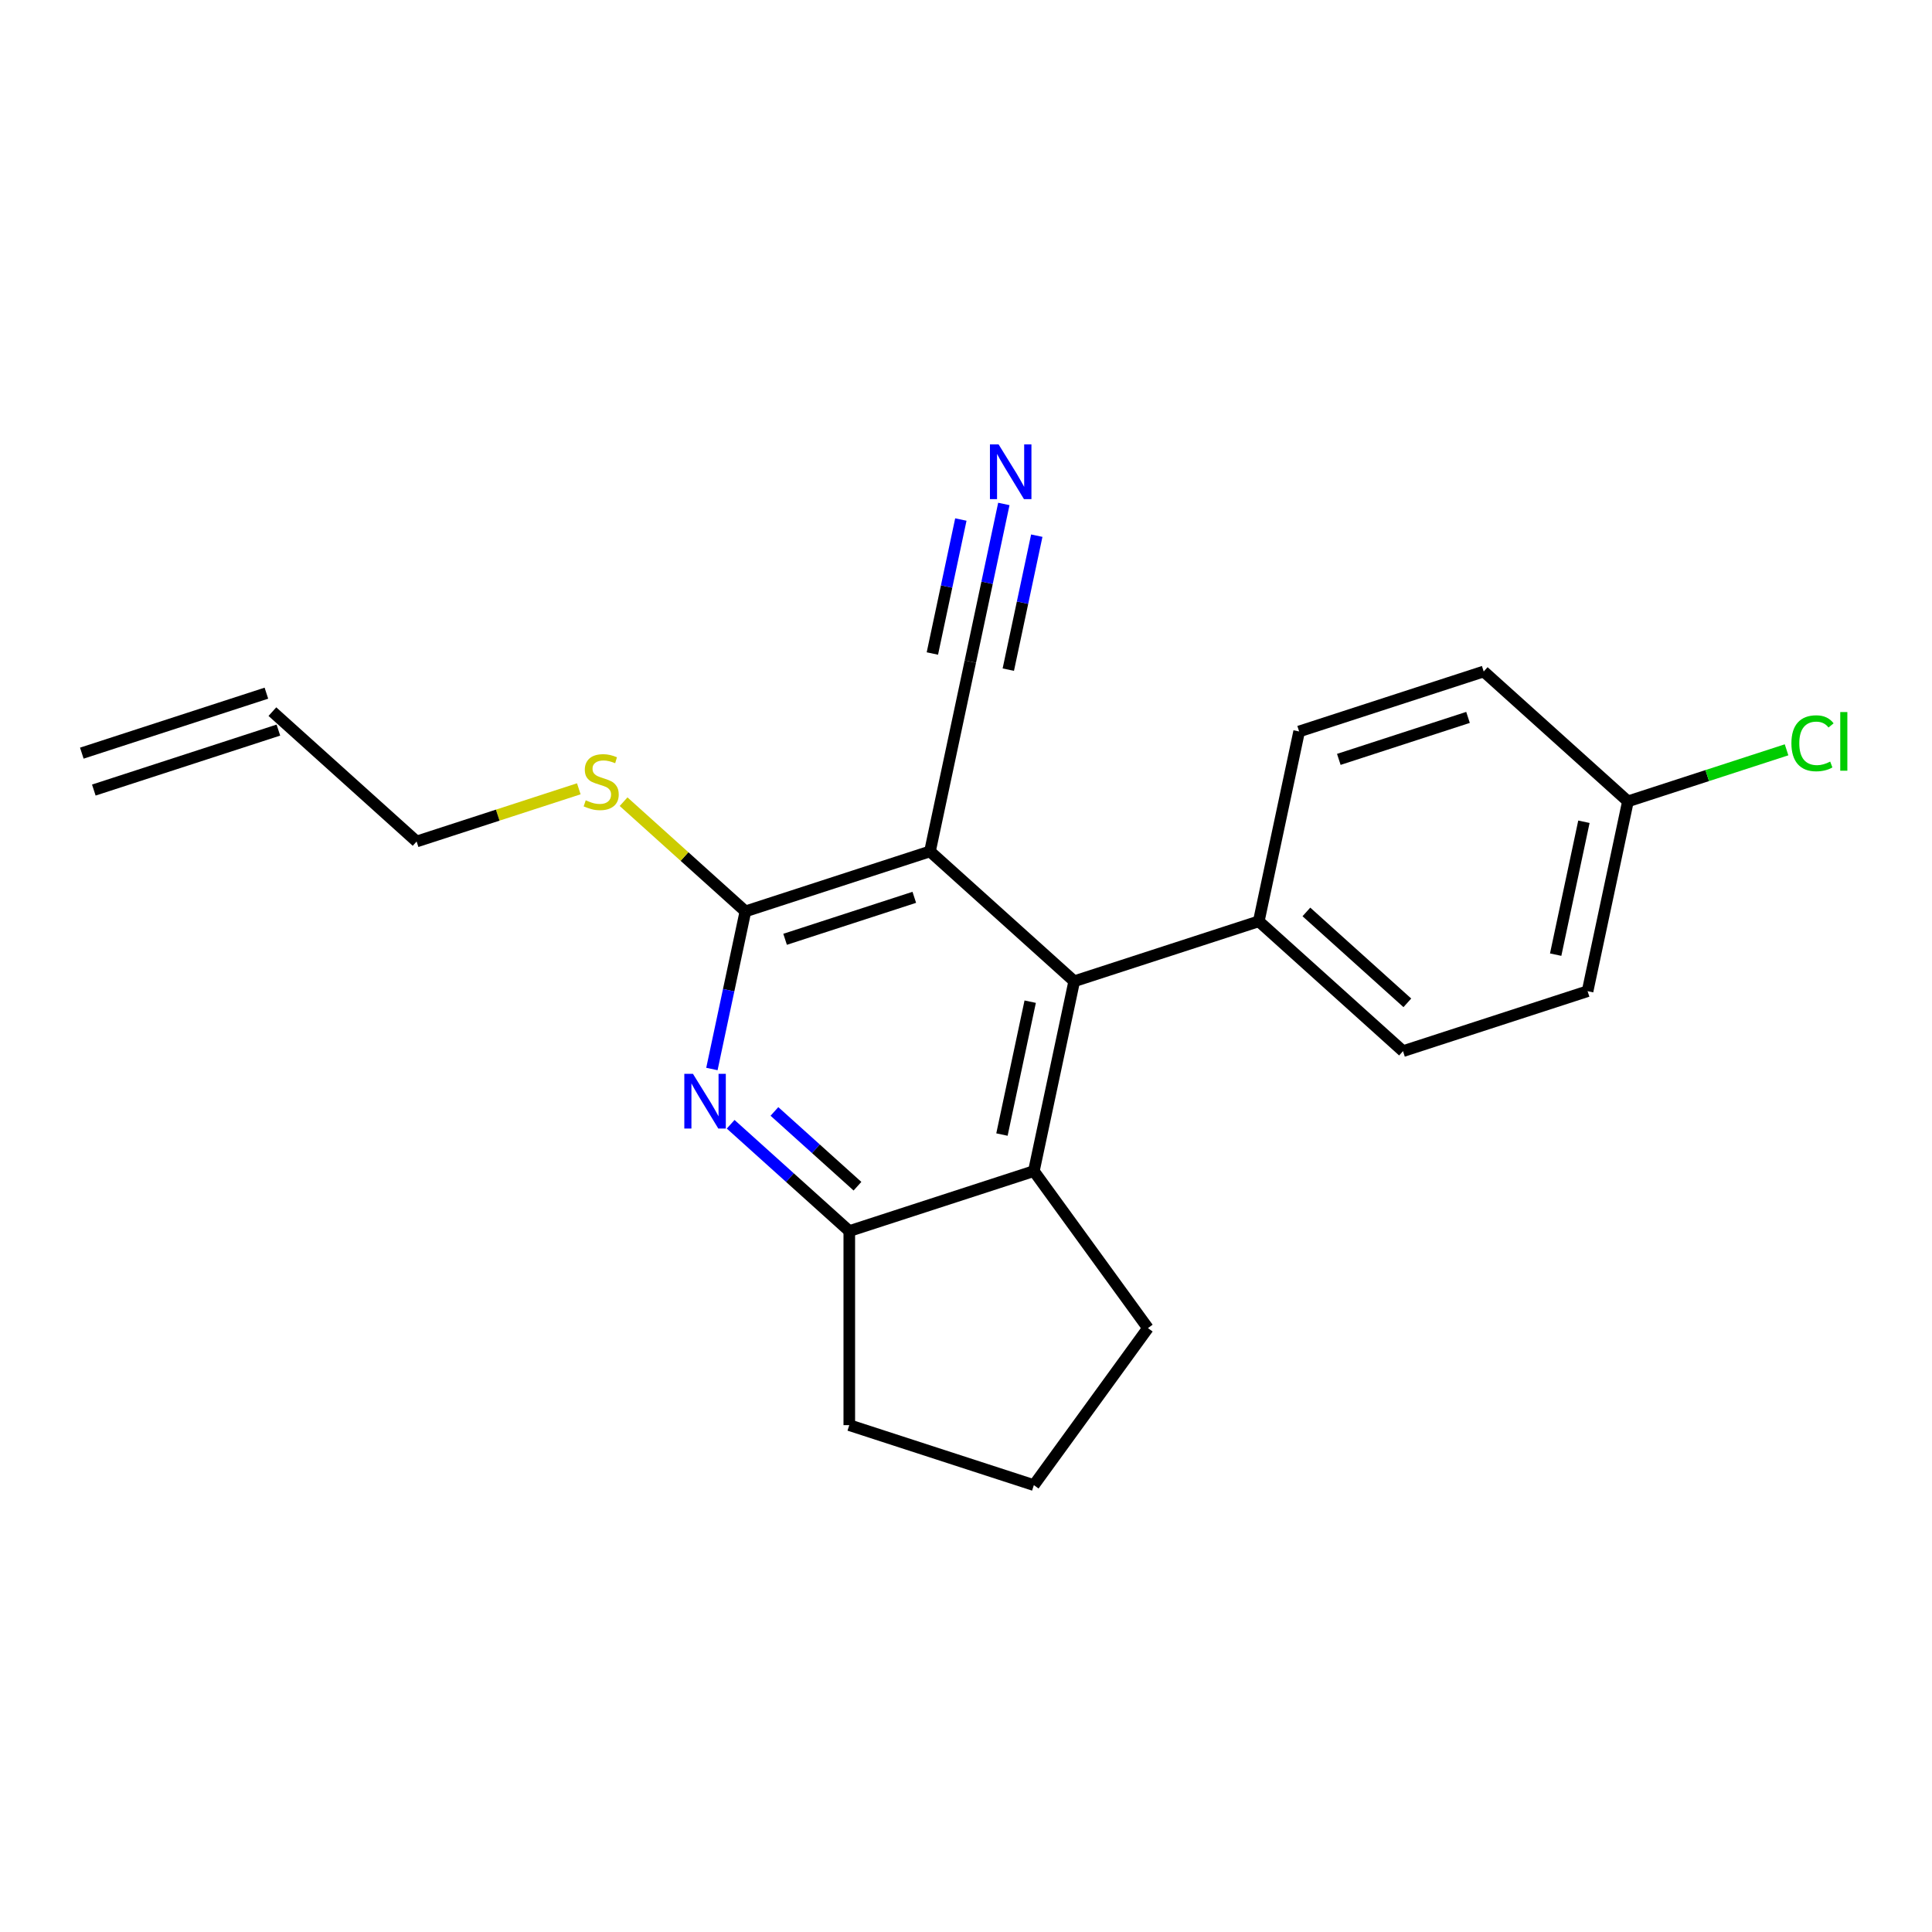 <?xml version='1.0' encoding='iso-8859-1'?>
<svg version='1.1' baseProfile='full'
              xmlns='http://www.w3.org/2000/svg'
                      xmlns:rdkit='http://www.rdkit.org/xml'
                      xmlns:xlink='http://www.w3.org/1999/xlink'
                  xml:space='preserve'
width='1000px' height='1000px' viewBox='0 0 1000 1000'>
<!-- END OF HEADER -->
<rect style='opacity:1.0;fill:#FFFFFF;stroke:none' width='1000' height='1000' x='0' y='0'> </rect>
<path class='bond-0' d='M 481.36,440.688 L 385.825,471.729' style='fill:none;fill-rule:evenodd;stroke:#000000;stroke-width:6px;stroke-linecap:butt;stroke-linejoin:miter;stroke-opacity:1' />
<path class='bond-0' d='M 473.238,464.451 L 406.363,486.18' style='fill:none;fill-rule:evenodd;stroke:#000000;stroke-width:6px;stroke-linecap:butt;stroke-linejoin:miter;stroke-opacity:1' />
<path class='bond-2' d='M 481.36,440.688 L 556.01,507.903' style='fill:none;fill-rule:evenodd;stroke:#000000;stroke-width:6px;stroke-linecap:butt;stroke-linejoin:miter;stroke-opacity:1' />
<path class='bond-5' d='M 481.36,440.688 L 502.245,342.431' style='fill:none;fill-rule:evenodd;stroke:#000000;stroke-width:6px;stroke-linecap:butt;stroke-linejoin:miter;stroke-opacity:1' />
<path class='bond-1' d='M 385.825,471.729 L 377.154,512.522' style='fill:none;fill-rule:evenodd;stroke:#000000;stroke-width:6px;stroke-linecap:butt;stroke-linejoin:miter;stroke-opacity:1' />
<path class='bond-1' d='M 377.154,512.522 L 368.483,553.314' style='fill:none;fill-rule:evenodd;stroke:#0000FF;stroke-width:6px;stroke-linecap:butt;stroke-linejoin:miter;stroke-opacity:1' />
<path class='bond-8' d='M 385.825,471.729 L 354.296,443.34' style='fill:none;fill-rule:evenodd;stroke:#000000;stroke-width:6px;stroke-linecap:butt;stroke-linejoin:miter;stroke-opacity:1' />
<path class='bond-8' d='M 354.296,443.34 L 322.766,414.951' style='fill:none;fill-rule:evenodd;stroke:#CCCC00;stroke-width:6px;stroke-linecap:butt;stroke-linejoin:miter;stroke-opacity:1' />
<path class='bond-21' d='M 378.191,581.917 L 408.891,609.559' style='fill:none;fill-rule:evenodd;stroke:#0000FF;stroke-width:6px;stroke-linecap:butt;stroke-linejoin:miter;stroke-opacity:1' />
<path class='bond-21' d='M 408.891,609.559 L 439.59,637.201' style='fill:none;fill-rule:evenodd;stroke:#000000;stroke-width:6px;stroke-linecap:butt;stroke-linejoin:miter;stroke-opacity:1' />
<path class='bond-21' d='M 400.844,575.28 L 422.334,594.629' style='fill:none;fill-rule:evenodd;stroke:#0000FF;stroke-width:6px;stroke-linecap:butt;stroke-linejoin:miter;stroke-opacity:1' />
<path class='bond-21' d='M 422.334,594.629 L 443.823,613.978' style='fill:none;fill-rule:evenodd;stroke:#000000;stroke-width:6px;stroke-linecap:butt;stroke-linejoin:miter;stroke-opacity:1' />
<path class='bond-3' d='M 556.01,507.903 L 535.125,606.16' style='fill:none;fill-rule:evenodd;stroke:#000000;stroke-width:6px;stroke-linecap:butt;stroke-linejoin:miter;stroke-opacity:1' />
<path class='bond-3' d='M 533.226,518.465 L 518.607,587.244' style='fill:none;fill-rule:evenodd;stroke:#000000;stroke-width:6px;stroke-linecap:butt;stroke-linejoin:miter;stroke-opacity:1' />
<path class='bond-7' d='M 556.01,507.903 L 651.545,476.862' style='fill:none;fill-rule:evenodd;stroke:#000000;stroke-width:6px;stroke-linecap:butt;stroke-linejoin:miter;stroke-opacity:1' />
<path class='bond-4' d='M 535.125,606.16 L 439.59,637.201' style='fill:none;fill-rule:evenodd;stroke:#000000;stroke-width:6px;stroke-linecap:butt;stroke-linejoin:miter;stroke-opacity:1' />
<path class='bond-17' d='M 535.125,606.16 L 594.169,687.427' style='fill:none;fill-rule:evenodd;stroke:#000000;stroke-width:6px;stroke-linecap:butt;stroke-linejoin:miter;stroke-opacity:1' />
<path class='bond-18' d='M 439.59,637.201 L 439.59,737.652' style='fill:none;fill-rule:evenodd;stroke:#000000;stroke-width:6px;stroke-linecap:butt;stroke-linejoin:miter;stroke-opacity:1' />
<path class='bond-6' d='M 502.245,342.431 L 510.916,301.639' style='fill:none;fill-rule:evenodd;stroke:#000000;stroke-width:6px;stroke-linecap:butt;stroke-linejoin:miter;stroke-opacity:1' />
<path class='bond-6' d='M 510.916,301.639 L 519.587,260.846' style='fill:none;fill-rule:evenodd;stroke:#0000FF;stroke-width:6px;stroke-linecap:butt;stroke-linejoin:miter;stroke-opacity:1' />
<path class='bond-6' d='M 521.896,346.608 L 529.267,311.935' style='fill:none;fill-rule:evenodd;stroke:#000000;stroke-width:6px;stroke-linecap:butt;stroke-linejoin:miter;stroke-opacity:1' />
<path class='bond-6' d='M 529.267,311.935 L 536.637,277.261' style='fill:none;fill-rule:evenodd;stroke:#0000FF;stroke-width:6px;stroke-linecap:butt;stroke-linejoin:miter;stroke-opacity:1' />
<path class='bond-6' d='M 482.594,338.254 L 489.964,303.581' style='fill:none;fill-rule:evenodd;stroke:#000000;stroke-width:6px;stroke-linecap:butt;stroke-linejoin:miter;stroke-opacity:1' />
<path class='bond-6' d='M 489.964,303.581 L 497.334,268.907' style='fill:none;fill-rule:evenodd;stroke:#0000FF;stroke-width:6px;stroke-linecap:butt;stroke-linejoin:miter;stroke-opacity:1' />
<path class='bond-9' d='M 651.545,476.862 L 726.195,544.077' style='fill:none;fill-rule:evenodd;stroke:#000000;stroke-width:6px;stroke-linecap:butt;stroke-linejoin:miter;stroke-opacity:1' />
<path class='bond-9' d='M 676.186,472.014 L 728.441,519.065' style='fill:none;fill-rule:evenodd;stroke:#000000;stroke-width:6px;stroke-linecap:butt;stroke-linejoin:miter;stroke-opacity:1' />
<path class='bond-10' d='M 651.545,476.862 L 672.43,378.605' style='fill:none;fill-rule:evenodd;stroke:#000000;stroke-width:6px;stroke-linecap:butt;stroke-linejoin:miter;stroke-opacity:1' />
<path class='bond-19' d='M 299.584,408.28 L 257.612,421.918' style='fill:none;fill-rule:evenodd;stroke:#CCCC00;stroke-width:6px;stroke-linecap:butt;stroke-linejoin:miter;stroke-opacity:1' />
<path class='bond-19' d='M 257.612,421.918 L 215.64,435.555' style='fill:none;fill-rule:evenodd;stroke:#000000;stroke-width:6px;stroke-linecap:butt;stroke-linejoin:miter;stroke-opacity:1' />
<path class='bond-15' d='M 726.195,544.077 L 821.731,513.036' style='fill:none;fill-rule:evenodd;stroke:#000000;stroke-width:6px;stroke-linecap:butt;stroke-linejoin:miter;stroke-opacity:1' />
<path class='bond-14' d='M 672.43,378.605 L 767.965,347.564' style='fill:none;fill-rule:evenodd;stroke:#000000;stroke-width:6px;stroke-linecap:butt;stroke-linejoin:miter;stroke-opacity:1' />
<path class='bond-14' d='M 692.969,393.056 L 759.843,371.327' style='fill:none;fill-rule:evenodd;stroke:#000000;stroke-width:6px;stroke-linecap:butt;stroke-linejoin:miter;stroke-opacity:1' />
<path class='bond-11' d='M 140.99,368.34 L 215.64,435.555' style='fill:none;fill-rule:evenodd;stroke:#000000;stroke-width:6px;stroke-linecap:butt;stroke-linejoin:miter;stroke-opacity:1' />
<path class='bond-12' d='M 137.886,358.786 L 42.35,389.828' style='fill:none;fill-rule:evenodd;stroke:#000000;stroke-width:6px;stroke-linecap:butt;stroke-linejoin:miter;stroke-opacity:1' />
<path class='bond-12' d='M 144.094,377.893 L 48.559,408.935' style='fill:none;fill-rule:evenodd;stroke:#000000;stroke-width:6px;stroke-linecap:butt;stroke-linejoin:miter;stroke-opacity:1' />
<path class='bond-13' d='M 842.616,414.779 L 767.965,347.564' style='fill:none;fill-rule:evenodd;stroke:#000000;stroke-width:6px;stroke-linecap:butt;stroke-linejoin:miter;stroke-opacity:1' />
<path class='bond-16' d='M 842.616,414.779 L 883.667,401.441' style='fill:none;fill-rule:evenodd;stroke:#000000;stroke-width:6px;stroke-linecap:butt;stroke-linejoin:miter;stroke-opacity:1' />
<path class='bond-16' d='M 883.667,401.441 L 924.719,388.102' style='fill:none;fill-rule:evenodd;stroke:#00CC00;stroke-width:6px;stroke-linecap:butt;stroke-linejoin:miter;stroke-opacity:1' />
<path class='bond-22' d='M 842.616,414.779 L 821.731,513.036' style='fill:none;fill-rule:evenodd;stroke:#000000;stroke-width:6px;stroke-linecap:butt;stroke-linejoin:miter;stroke-opacity:1' />
<path class='bond-22' d='M 819.832,425.341 L 805.212,494.12' style='fill:none;fill-rule:evenodd;stroke:#000000;stroke-width:6px;stroke-linecap:butt;stroke-linejoin:miter;stroke-opacity:1' />
<path class='bond-20' d='M 594.169,687.427 L 535.125,768.694' style='fill:none;fill-rule:evenodd;stroke:#000000;stroke-width:6px;stroke-linecap:butt;stroke-linejoin:miter;stroke-opacity:1' />
<path class='bond-23' d='M 439.59,737.652 L 535.125,768.694' style='fill:none;fill-rule:evenodd;stroke:#000000;stroke-width:6px;stroke-linecap:butt;stroke-linejoin:miter;stroke-opacity:1' />
<path  class='atom-2' d='M 358.68 555.826
L 367.96 570.826
Q 368.88 572.306, 370.36 574.986
Q 371.84 577.666, 371.92 577.826
L 371.92 555.826
L 375.68 555.826
L 375.68 584.146
L 371.8 584.146
L 361.84 567.746
Q 360.68 565.826, 359.44 563.626
Q 358.24 561.426, 357.88 560.746
L 357.88 584.146
L 354.2 584.146
L 354.2 555.826
L 358.68 555.826
' fill='#0000FF'/>
<path  class='atom-7' d='M 516.87 230.015
L 526.15 245.015
Q 527.07 246.495, 528.55 249.175
Q 530.03 251.855, 530.11 252.015
L 530.11 230.015
L 533.87 230.015
L 533.87 258.335
L 529.99 258.335
L 520.03 241.935
Q 518.87 240.015, 517.63 237.815
Q 516.43 235.615, 516.07 234.935
L 516.07 258.335
L 512.39 258.335
L 512.39 230.015
L 516.87 230.015
' fill='#0000FF'/>
<path  class='atom-9' d='M 303.175 414.234
Q 303.495 414.354, 304.815 414.914
Q 306.135 415.474, 307.575 415.834
Q 309.055 416.154, 310.495 416.154
Q 313.175 416.154, 314.735 414.874
Q 316.295 413.554, 316.295 411.274
Q 316.295 409.714, 315.495 408.754
Q 314.735 407.794, 313.535 407.274
Q 312.335 406.754, 310.335 406.154
Q 307.815 405.394, 306.295 404.674
Q 304.815 403.954, 303.735 402.434
Q 302.695 400.914, 302.695 398.354
Q 302.695 394.794, 305.095 392.594
Q 307.535 390.394, 312.335 390.394
Q 315.615 390.394, 319.335 391.954
L 318.415 395.034
Q 315.015 393.634, 312.455 393.634
Q 309.695 393.634, 308.175 394.794
Q 306.655 395.914, 306.695 397.874
Q 306.695 399.394, 307.455 400.314
Q 308.255 401.234, 309.375 401.754
Q 310.535 402.274, 312.455 402.874
Q 315.015 403.674, 316.535 404.474
Q 318.055 405.274, 319.135 406.914
Q 320.255 408.514, 320.255 411.274
Q 320.255 415.194, 317.615 417.314
Q 315.015 419.394, 310.655 419.394
Q 308.135 419.394, 306.215 418.834
Q 304.335 418.314, 302.095 417.394
L 303.175 414.234
' fill='#CCCC00'/>
<path  class='atom-17' d='M 927.231 384.718
Q 927.231 377.678, 930.511 373.998
Q 933.831 370.278, 940.111 370.278
Q 945.951 370.278, 949.071 374.398
L 946.431 376.558
Q 944.151 373.558, 940.111 373.558
Q 935.831 373.558, 933.551 376.438
Q 931.311 379.278, 931.311 384.718
Q 931.311 390.318, 933.631 393.198
Q 935.991 396.078, 940.551 396.078
Q 943.671 396.078, 947.311 394.198
L 948.431 397.198
Q 946.951 398.158, 944.711 398.718
Q 942.471 399.278, 939.991 399.278
Q 933.831 399.278, 930.511 395.518
Q 927.231 391.758, 927.231 384.718
' fill='#00CC00'/>
<path  class='atom-17' d='M 952.511 368.558
L 956.191 368.558
L 956.191 398.918
L 952.511 398.918
L 952.511 368.558
' fill='#00CC00'/>
</svg>
